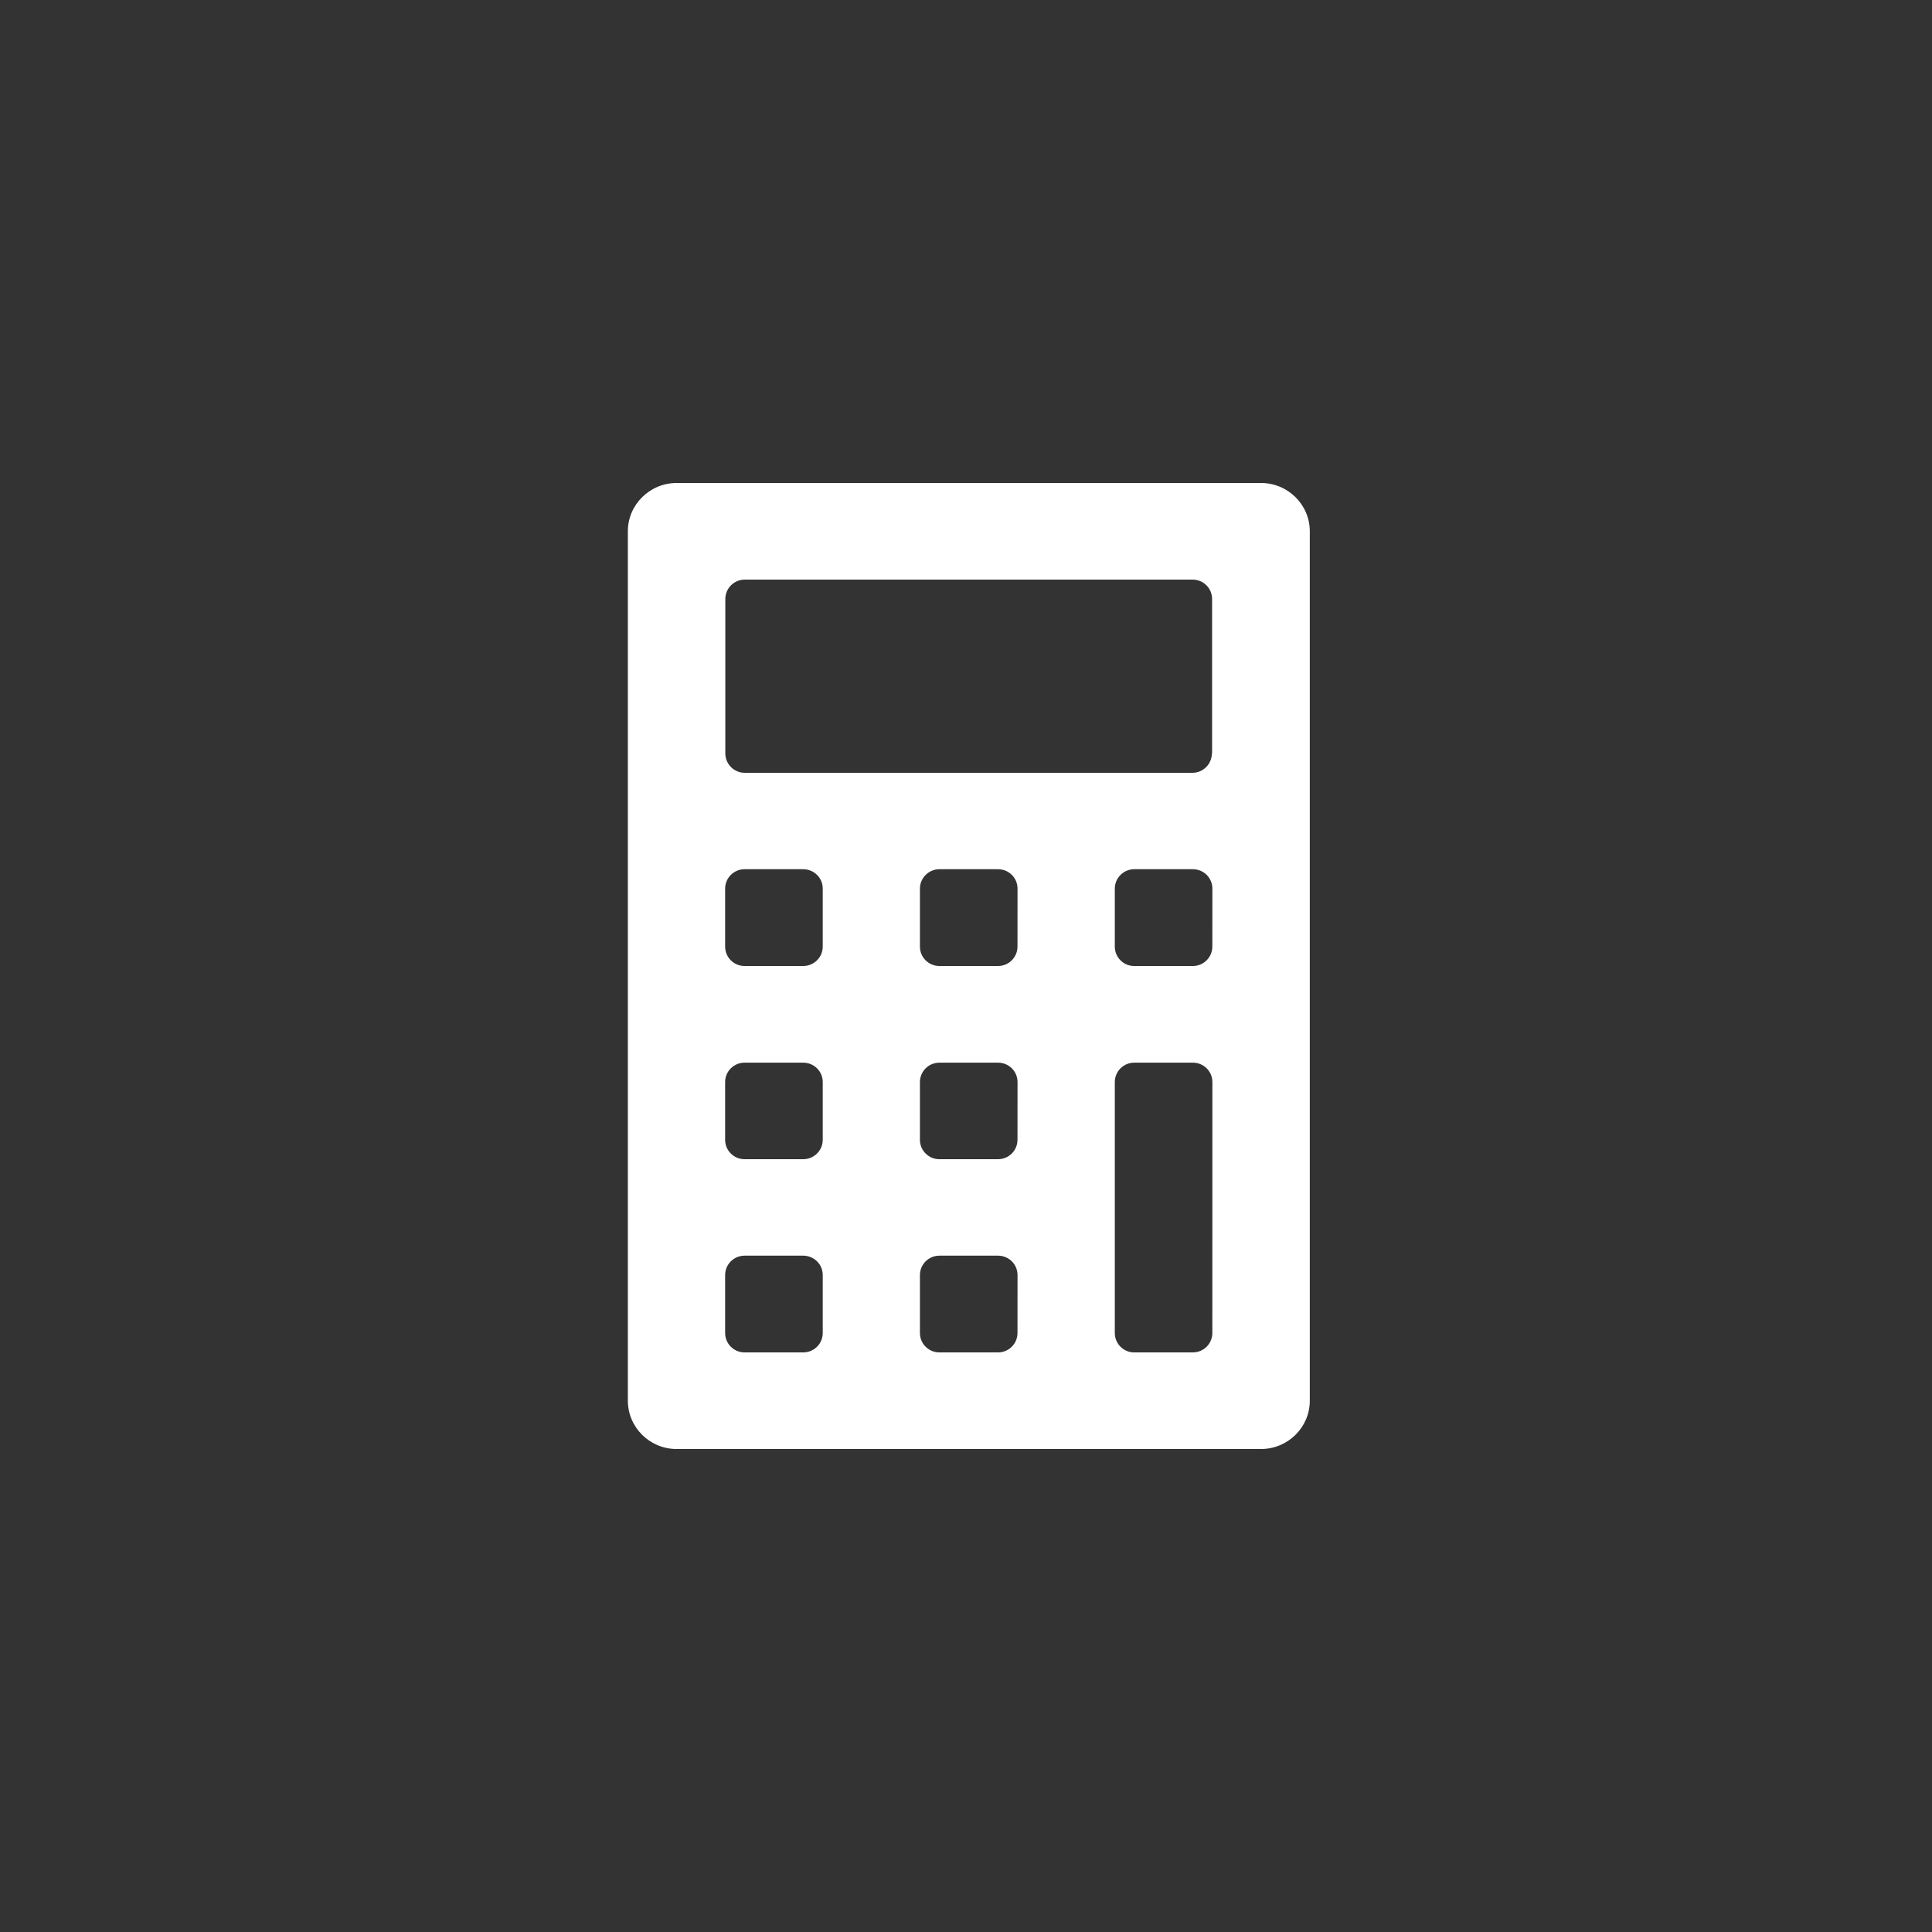 <?xml version="1.0" encoding="utf-8"?>
<!-- Generator: Adobe Illustrator 16.0.0, SVG Export Plug-In . SVG Version: 6.00 Build 0)  -->
<!DOCTYPE svg PUBLIC "-//W3C//DTD SVG 1.1//EN" "http://www.w3.org/Graphics/SVG/1.1/DTD/svg11.dtd">
<svg version="1.1" id="Layer_1" xmlns="http://www.w3.org/2000/svg" xmlns:xlink="http://www.w3.org/1999/xlink" x="0px" y="0px"
	 width="40px" height="40px" viewBox="-13 -10 40 40" enable-background="new -13 -10 40 40" xml:space="preserve">
<rect x="-13" y="-10" width="40" height="40" fill="#333333" stroke="none"/>
<g>
	<g transform="translate(-1144 -2538)">
		<g>
			<path id="gt2ga" fill="#FFFFFF" d="M1156.09,2543.598c0,0.22-0.178,0.402-0.404,0.402h-9.265c-0.222,0.001-0.403-0.178-0.404-0.4
				c0,0,0-0.001,0-0.002v-3.196c0-0.22,0.178-0.402,0.404-0.402h9.271c0.221,0,0.403,0.177,0.403,0.402v3.196H1156.09z
				 M1156.1,2547.598c0,0.22-0.178,0.402-0.404,0.402h-1.211c-0.222,0.002-0.402-0.177-0.404-0.399c0-0.001,0-0.002,0-0.003v-1.2
				c0-0.22,0.179-0.402,0.404-0.402h1.211c0.223,0,0.405,0.177,0.405,0.402L1156.1,2547.598z M1156.1,2555.598
				c0,0.221-0.178,0.402-0.404,0.402h-1.211c-0.222,0.002-0.402-0.177-0.404-0.398c0-0.002,0-0.003,0-0.004v-5.195
				c0-0.221,0.179-0.402,0.404-0.402h1.211c0.223,0,0.405,0.177,0.405,0.402L1156.1,2555.598z M1152.066,2547.598
				c0,0.22-0.178,0.402-0.404,0.402h-1.21c-0.222,0.002-0.404-0.176-0.406-0.398c0-0.001,0-0.002,0-0.004v-1.2
				c0-0.22,0.18-0.402,0.405-0.402h1.211c0.223,0,0.405,0.177,0.405,0.402L1152.066,2547.598z M1152.066,2551.598
				c0,0.221-0.178,0.402-0.404,0.402h-1.21c-0.222,0.002-0.404-0.176-0.406-0.398c0-0.001,0-0.002,0-0.004v-1.195
				c0-0.221,0.18-0.402,0.405-0.402h1.211c0.223,0,0.405,0.177,0.405,0.402L1152.066,2551.598z M1152.066,2555.598
				c0,0.221-0.178,0.402-0.404,0.402h-1.21c-0.222,0.002-0.404-0.176-0.406-0.398c0-0.001,0-0.002,0-0.004v-1.199
				c0-0.221,0.18-0.402,0.405-0.402h1.211c0.223,0,0.405,0.177,0.405,0.402L1152.066,2555.598z M1148.034,2547.598
				c0,0.22-0.179,0.402-0.405,0.402h-1.211c-0.222,0.002-0.403-0.177-0.405-0.399c0-0.001,0-0.002,0-0.003v-1.2
				c0-0.22,0.178-0.402,0.405-0.402h1.21c0.223,0,0.406,0.177,0.406,0.402V2547.598z M1148.034,2551.598
				c0,0.221-0.179,0.402-0.405,0.402h-1.211c-0.222,0.002-0.403-0.177-0.405-0.398c0-0.002,0-0.003,0-0.004v-1.195
				c0-0.221,0.178-0.402,0.405-0.402h1.21c0.223,0,0.406,0.177,0.406,0.402V2551.598z M1148.034,2555.598
				c0,0.221-0.179,0.402-0.405,0.402h-1.211c-0.222,0.002-0.403-0.177-0.405-0.398c0-0.002,0-0.003,0-0.004v-1.199
				c0-0.221,0.178-0.402,0.405-0.402h1.21c0.223,0,0.406,0.177,0.406,0.402V2555.598z M1157.109,2538h-12.101
				c-0.556,0-1.009,0.449-1.009,1v18c0,0.551,0.453,1,1.008,1h12.102c0.556,0,1.009-0.449,1.009-1v-18
				C1158.118,2538.449,1157.665,2538,1157.109,2538z"/>
		</g>
	</g>
</g>
</svg>
